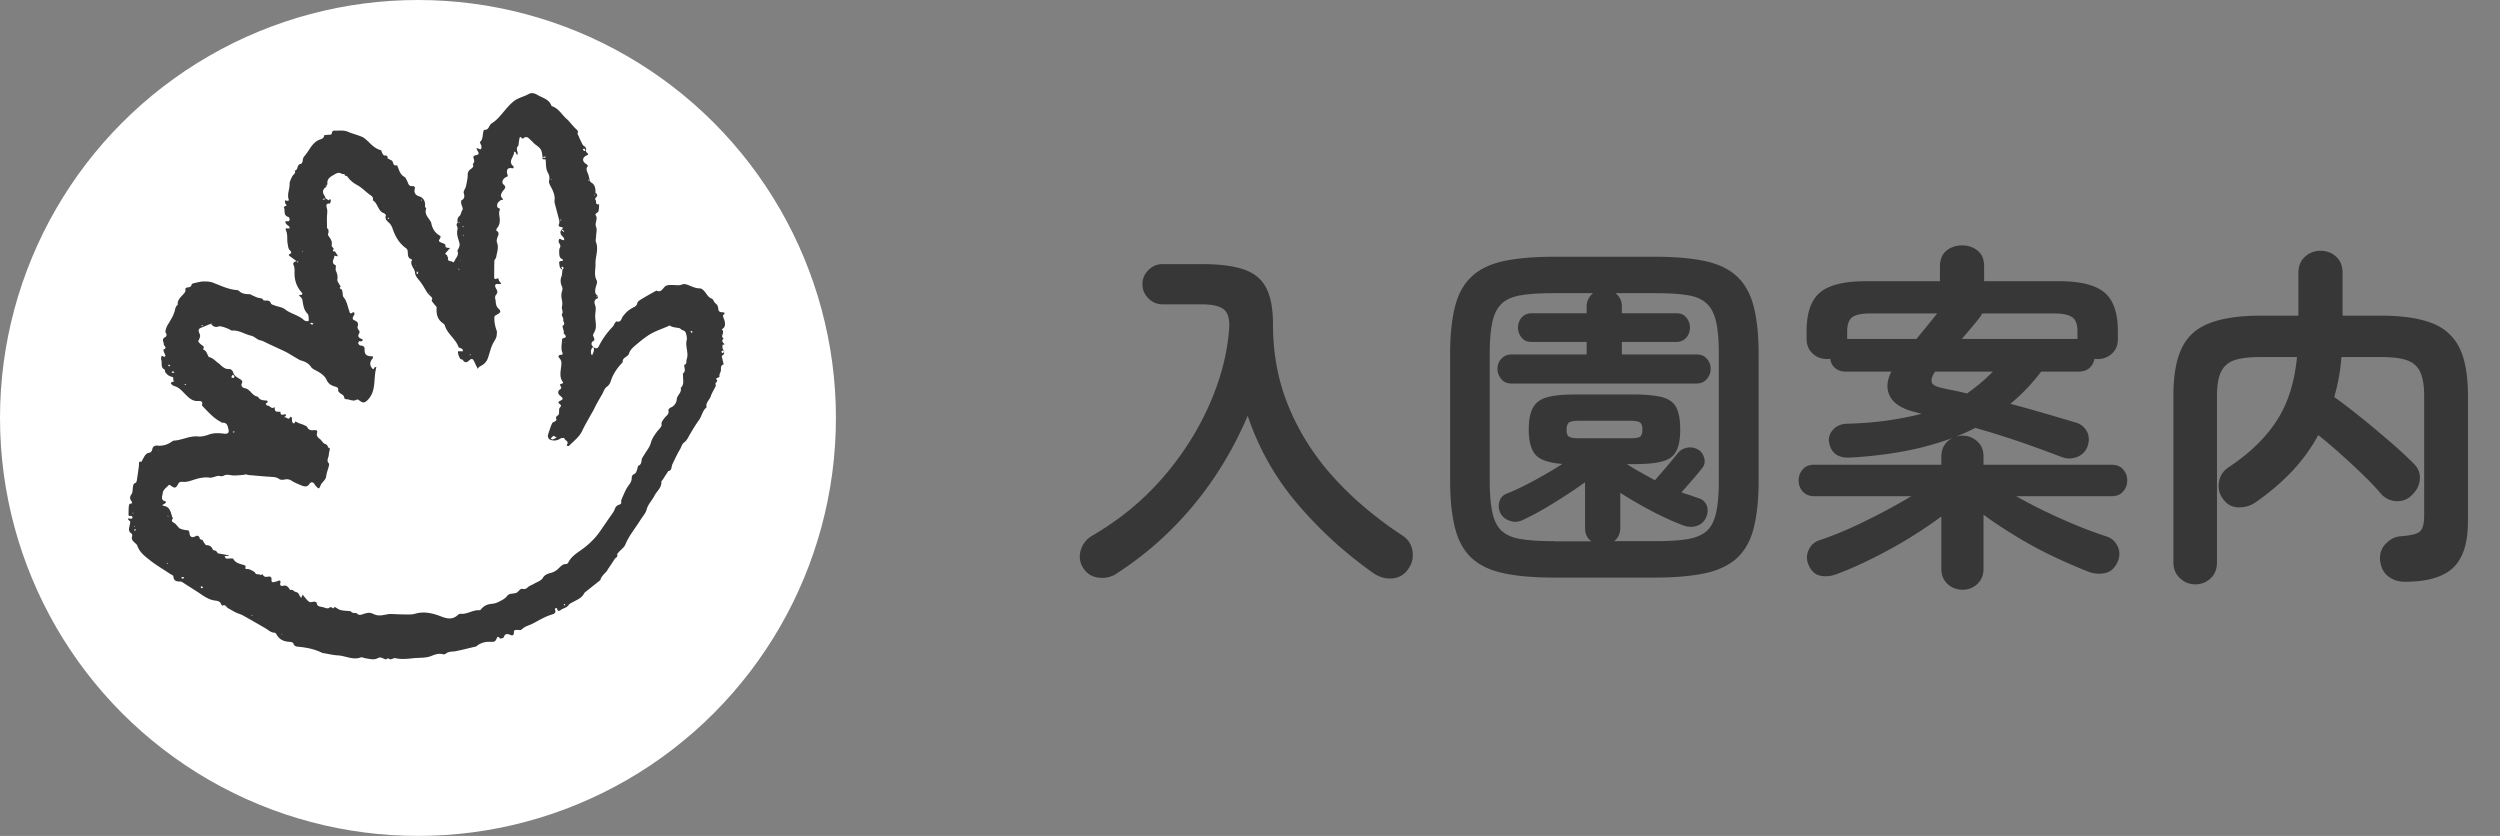 <svg id="_レイヤー_2" xmlns="http://www.w3.org/2000/svg" viewBox="0 0 125.61 42"><rect x="0" y="0" width="125.61" height="42" fill="#808080" stroke="none"/><defs><style>.cls-2{fill:#373737}</style></defs><g id="_レイヤー_1-2"><circle cx="21" cy="21" r="21" fill="#fff"/><path class="cls-2" d="M29.98 9.73c.04.11.04.11-.06.22-.02.02-.02.07-.02.07.1.05-.03.3.2.24 0 .12 0 .24-.03.35 0 .04-.07.07-.11.11a.23.23 0 00-.05.07c.17.19-.05.4.04.61.06.13 0 .32 0 .48 0 .09-.04.19-.01.27.15.38-.03.74-.02 1.11.01.27-.09.55.06.83.05.08-.02.23-.05.35-.04.17-.06.32.11.43-.02 0-.05.01-.07.02 0 .01.02.02.02.03l.04-.05s.02.11.01.11c-.18.06-.2.2-.14.35.06.15.02.3.01.46-.02.19.03.39.03.58 0 .17-.03.23-.14.44-.02.04.03.12.05.18 0 .04.03.1.01.11-.16.08-.19.21-.05.33-.14.1-.13.24-.1.38 0 .01.03.02.04.04.06-.13.13-.25.07-.4 0 0-.01-.02-.02-.03.11.09.21.13.29-.03.18-.36.41-.68.69-.97.05-.05.07-.12.11-.18.03-.04.07-.1.09-.09.23.07.24-.16.32-.26.16-.2.23-.27.44-.4.1-.06.25-.09.28-.26.01-.07.1-.13.16-.17.26-.16.53-.31.8-.46.25.12.31-.11.45-.22.09-.07.25-.06.38-.06.16 0 .31.04.47-.03.08-.04.22 0 .32.04.19.08.36.16.57.16.09 0 .2.11.26.19.1.13.17.27.34.33.06.02.09.13.14.19s.09.08.13.13c.02.05.04.11.05.17 0 .11.04.18.18.19.04 0 .24 0 .06.15-.03.03.06.2.08.3.03.15.04.31-.14.4l.01-.01h-.02c.03.04.07.09.07.13.02.12-.13.25.03.35-.12.11-.07.17.03.27.04.05-.05.05-.09.02h-.04.05c0 .07-.03.15 0 .21.05.13.15.26-.03.36-.01 0-.02.04-.01.06.03.13.06.26.09.38-.16.04-.13.17-.14.29 0 .1-.09.2-.07.28.03.14-.25.06-.13.22.07.09-.12.11-.06.23.03.05-.06.18-.1.26-.05.1-.11.2-.14.3-.06.2-.28.34-.22.58-.21.16-.23.42-.37.62-.16.22-.3.45-.44.69-.1.16-.16.34-.33.46-.09.07-.13.22-.19.33l-.09.15-.12.24c-.03.06-.06.12-.08.17-.05.1-.11.2-.13.31-.02.11-.03.2-.16.23-.04.01-.06.08-.09.12-.07.1-.13.2-.2.31-.02.03-.07.07-.07.1.02.31-.23.47-.35.71-.12.24-.32.42-.39.69-.05.19-.2.35-.31.52-.25.41-.57.78-.76 1.24-.06.15-.22.25-.33.38-.03.04-.09.09-.08.12.04.13-.07.15-.12.22-.11.16-.21.32-.32.48-.03.04-.05.09-.08.13-.12.14-.26.25-.32.43 0 .03-.04.05-.06.07-.23.18-.45.36-.68.54-.03.02-.06.05-.08.08-.1.21-.3.3-.49.4-.1.06-.23.1-.29.19-.1.14-.25.15-.37.23-.09.06-.17.13-.21-.05 0-.02-.05-.03-.07-.04-.01.03-.04.06-.04.08.07.16-.01.22-.16.26-.34.1-.64.29-.95.45-.19.1-.4.13-.56.3-.04.04-.15.02-.23.02-.1 0-.16 0-.16.13 0 .12-.05.18-.18.12-.14-.06-.27-.08-.33.12-.01.04-.18.08-.19.06-.09-.12-.13-.1-.18.03-.04.11-.13.15-.24.14-.27-.02-.53.03-.75.21l-.02.02c-.35.08-.69.17-1.04.24-.17.03-.35 0-.5.13-.03.03-.1.03-.15.02-.2-.05-.38.01-.57.09-.28.11-.58.08-.88.11-.31.03-.61.07-.92 0-.11-.03-.24.14-.37 0v-.02c-.08.13-.19.06-.27.02-.09-.04-.16-.05-.25 0-.21.11-.42.03-.64 0-.07-.01-.15-.06-.21-.04-.4.15-.77-.08-1.15-.1-.23-.01-.47-.07-.7-.11-.04 0-.08-.01-.12-.03-.35-.17-.73-.25-1.12-.29-.1-.01-.25 0-.3-.17-.01-.04-.11-.08-.17-.08-.29-.01-.53-.1-.68-.38-.02-.03-.06-.08-.09-.08-.19 0-.31-.13-.46-.22-.38-.22-.76-.44-1.14-.65-.11-.06-.23-.09-.34-.14-.14-.07-.27-.15-.4-.22-.09-.05-.13-.21-.28-.13-.01 0-.06-.03-.06-.05-.05-.18-.21-.19-.35-.21-.31-.05-.55-.23-.8-.4-.26-.17-.52-.33-.78-.5-.03-.02-.08-.05-.11-.05-.19 0-.35-.01-.37-.26 0-.05-.11-.09-.17-.13-.36-.24-.74-.46-1.07-.73-.23-.18-.47-.38-.57-.68-.02-.07-.11-.12-.16-.18-.09-.08-.15-.17-.1-.3.01-.04 0-.11-.03-.13-.21-.13-.11-.31-.08-.48 0-.05.03-.12 0-.14-.14-.12-.16-.17.06-.12.02 0 .07-.05.07-.07 0-.03-.05-.09-.07-.08-.17.04-.13-.09-.13-.16 0-.12 0-.25.02-.37 0-.03.04-.08.06-.08.11-.01.12-.05.06-.14-.09-.11-.08-.21 0-.33.06-.07.06-.19.07-.3.02-.11 0-.23.14-.28.03-.01.05-.06.06-.1.04-.26.08-.51.11-.77.01-.1-.04-.23.14-.19 0 0 .02-.07.04-.1.09-.15.14-.33.37-.36.05 0 .11-.1.12-.16.03-.17.15-.2.27-.19.28.03.51-.06.73-.21.03-.02.05-.04.08-.04.41-.02.79-.25 1.22-.21.17.02.37-.03.53-.09.26-.1.52-.08.78-.05.18.02.26-.04.22-.21-.04-.16-.06-.36-.31-.34-.04 0-.08-.05-.13-.07-.34-.19-.59-.48-.85-.75-.02-.02-.05-.06-.04-.08.06-.21-.11-.19-.22-.19-.29.01-.47-.19-.64-.36-.16-.16-.3-.33-.53-.39-.05-.01-.09-.05-.13-.08-.07-.06-.05-.1.03-.13.04-.02.08-.03.13-.04-.16 0-.02-.18-.13-.21a.698.698 0 01-.2-.08.648.648 0 01-.16-.17c-.02-.03 0-.1-.03-.12-.22-.11-.11-.33-.17-.49-.02-.06.01-.14.02-.21.05.02.09.04.14.06.01 0 .06-.04.05-.06-.02-.07-.05-.13-.08-.2-.01-.04-.02-.11-.02-.11.22-.07.03-.17.02-.26 0-.13-.13-.26.07-.36.05-.03.11-.12.03-.21-.05-.06.03-.29.07-.36.14-.24.3-.47.37-.72.04-.13.04-.25.16-.33-.03-.29.21-.43.35-.62.02-.03.04-.08.04-.11-.03-.1.03-.14.11-.15.1-.01.18-.03.2-.15 0-.03.07-.05.11-.06.17-.04.35-.09.52-.09.15 0 .32.01.46.07.37.14.73.32 1.14.36.05 0 .11.01.15.05.15.14.32.16.51.16.07 0 .13.05.2.08.08.03.16.08.25.1.09.03.21 0 .26.12 0 .02.09.02.14.02.11 0 .2.01.24.14.02.05.11.08.17.1.18.07.4.09.54.2.29.23.68.29.95.54.04.04.11.05.16.06.03 0 .09-.03.09-.04-.02-.12 0-.27-.07-.34-.19-.19-.21-.42-.25-.65a.283.283 0 00-.09-.18c-.1-.09-.13-.13.05-.11 0 0 .04-.08.03-.09-.29-.3-.41-.67-.39-1.08 0-.09 0-.2-.03-.28-.09-.18.01-.22.15-.25.01.03.02.06.03.08.02-.02.03-.04.05-.05-.03 0-.06-.02-.09-.02-.09-.07-.19-.14-.28-.21-.08-.06-.22-.12 0-.19 0 0 0-.1-.03-.12-.13-.1-.12-.24-.15-.38-.04-.22.02-.45-.09-.67-.01-.02 0-.06 0-.09.03 0 .05.01.08.01h.11c0-.04 0-.08-.03-.11-.04-.04-.11-.07-.14-.12-.03-.06-.12-.16.08-.13.1.02.13-.18.02-.22-.27-.09-.13-.33-.22-.48 0 0 .03-.05.05-.06.14-.02.07-.06.03-.13-.03-.04-.01-.12-.02-.17.04.01.08.03.13.03.02 0 .07-.03.07-.03-.12-.28.04-.54.03-.82 0-.13.08-.26.14-.39.05-.09.19-.14.12-.28.19-.03.09-.3.29-.33.05 0 .11-.11.11-.17 0-.13.07-.21.14-.29.2-.25.32-.56.63-.73.11-.06.29-.06.31-.25 0-.02.15-.02.22-.03.08 0 .17.01.17-.12 0-.03.07-.09.1-.09.23.02.47-.04.7.06.23.1.49.16.72.26.11.05.2.14.29.22.18.18.36.36.62.44h.03c.04.08.07.19.13.25s.22-.04.2.15c0 .02.08.05.12.08.04.02.1.04.12.07.06.09.04.27.24.21 0 0 .06.14.09.22.06.17.15.31.32.39.04.08.1.17.13.26.06.16.1.19.28.18.03 0 .06.05.09.08 0 0-.02.03-.02.05q-.07.29.21.38c.23.07.34.26.3.53v-.01c.02.04.07.08.06.11-.09.26.09.42.21.61.02.04.04.07.05.11.05.29.2.51.46.65.01 0 0 .07-.01.1-.1.16-.09.17.08.24.09.04.21.05.18.2 0 .01.06.04.1.05.04.01.08 0 .13.01-.02.03-.05.06-.07.08-.04.05-.09.11-.13.15-.1.1.06.1.06.16 0 .04.05.08.04.11-.04.22.2.12.26.23.02-.03.06-.05.07-.08.06-.16.24-.3.14-.5v-.02c.11-.19.13-.27.1-.39-.06-.23-.16-.44-.09-.69.02-.06-.04-.14-.05-.21 0-.04.03-.08.05-.12h.1v-.03l-.1.03c-.01-.12-.02-.23.1-.33.08-.07.07-.21.15-.31.04-.05-.05-.22-.07-.33 0-.05-.01-.13.01-.14.17-.09.17-.2.12-.37-.03-.09.08-.22.11-.33.04-.2.09-.4.09-.6 0-.14.07-.22.16-.28.09-.07.16-.13.09-.25.09-.07.09-.16.05-.27-.03-.08-.02-.15.1-.17.17-.03.18-.09.09-.23l-.06-.12c.04 0 .09 0 .12.02.14.08.14-.02.14-.11 0-.05-.03-.09-.05-.14-.01-.03-.04-.08-.03-.08.18-.15.12-.38.19-.57 0-.02.02-.05.03-.05.24.03.23-.23.37-.32.13-.08.26-.19.37-.31.18-.2.35-.42.53-.61.11-.11.23-.22.36-.29.2-.11.42-.16.61-.27.19-.1.35 0 .49.08.24.13.53.2.64.5 0 .02.03.03.05.04.36.13.52.5.81.71l-.02.01v-.02c.13.14.24.28.37.41.07.07.17.12.11.25-.01.03.03.08.05.13.04.1.09.21.14.31.03.06.06.14.11.18.1.06.16.13.12.25 0 .03.02.08.05.1.07.06.1.09-.02.14-.23.11-.23.31 0 .44.03.02.08.09.07.09-.14.15-.03.29.02.43.03.1.05.2.08.3-.02-.02-.04-.04-.05-.06l-.02.01h.02s-.03.05-.04.08h-.02v.02c0-.01 0-.02.01-.03.03 0 .06-.02.09-.03.02.03.03.08.06.1.23.12.23.34.23.55-.02.04-.05.07-.07.11h.03c.01-.04.02-.08.04-.12zm-1.79 1.2h-.01.02c0 .01 0 .03.01.04v-.02s-.02 0-.02-.01zm-3.33 1.65h-.01.01zM23 13.3s0-.01-.01-.02c0 0 .01 0 .02.01l.04.02s-.03 0-.05-.01zM10.1 27.12h.07c.03.06.06.12.1.17.03.04.06.1.09.1.16 0 .27.06.33.22.01.04.1.04.16.07l.07.07c0 .02.01.05.02.05.16.03.33.06.5.09.03 0 .05.02.07.02-.03.01-.06.03-.1.03 0 0-.02-.02-.03-.01-.03 0-.07.02-.1.03.03.04.05.09.09.1.06.02.12 0 .18 0s.16-.01.17.02c.13.24.38.25.59.33.02 0 .03.04.03.06-.02.12-.02.11.07.12.06 0 .12.01.16.03.09.05.21.09.25.16.06.14.21.02.27.12.03-.02.07-.04.1-.05.06.14.16.15.29.12.11-.02.18.04.16.16-.01.12.06.14.15.11.06-.02.12-.02.17-.05.1-.05.15-.01.13.08-.05.16.04.19.15.16.14-.04.21.04.28.13s.06.09.06.09c.13-.06.2.08.27.09.16.03.17.14.23.23.02.03.03.05.05.08.01-.03.02-.05.03-.08.02-.03.03-.06.05-.1.02.03.04.07.06.09.09.1.17.22.27.28.06.04.17-.01.26-.01.04 0 .11.03.11.06.02.21.2.18.33.22.09.03.23.08.28.04.1-.08.15-.03.22.02 0 0 .06-.05.08-.08h-.01c.1.05.19.13.3.16.16.04.34.04.51.06q.08.11.27.09s.02 0 .03.01c.11.14.24.07.37.03.15-.05.29-.08.45 0 .11.05.23.09.34.08.17 0 .34-.06.51-.07.22 0 .45.02.67.02.19 0 .4.02.58-.03.47-.14.91-.03 1.34.14.29.11.55.16.81-.07.04-.04.11-.08.16-.07.33.03.62-.21.95-.18.02 0 .05-.02.07-.05.14-.17.31-.25.53-.27.14-.01.29-.06.41-.13.14-.07.28-.14.38-.28.09-.12.29-.09.44-.14.14-.05.18-.24.34-.2.12.03.19-.03.27-.1.08-.07.2-.1.29-.16.15-.09.36-.15.44-.29.11-.18.25-.21.42-.26.12-.03.25-.1.34-.19.13-.11.22-.26.42-.25.04 0 .09-.05.11-.09.15-.3.44-.47.7-.66.34-.25.63-.53.87-.87.19-.27.37-.54.56-.81.07-.1.15-.2.19-.31.04-.12.1-.2.22-.24.07-.02.13-.05.11-.15-.01-.05.02-.12.04-.17.09-.2.17-.41.29-.59.11-.15.21-.27.2-.47 0-.05.05-.13.1-.15.13-.05.14-.16.18-.27.02-.06.02-.15.06-.16.14-.06.14-.18.16-.3.01-.09.09-.18.14-.27.11-.19.27-.37.32-.58.06-.22.18-.38.3-.55.09-.12.25-.25.24-.36-.02-.17.08-.23.14-.33.08-.12.26-.19.2-.39-.01-.03.06-.12.11-.14.19-.07.3-.26.31-.4.01-.23.27-.35.2-.59.19-.17.11-.39.12-.59 0-.05-.02-.13 0-.14.13-.1.08-.22.06-.35v-.08c.16-.05.08-.18.12-.27.12-.33-.08-.64 0-.96.02-.07.01-.14 0-.21-.03-.12-.04-.27-.21-.3-.05-.01-.09-.08-.15-.1-.17-.04-.35-.03-.5-.14 0 0-.03.02-.05.03-.29.13-.6.23-.87.38-.28.16-.53.37-.77.57-.14.12-.3.26-.34.42-.06.2-.36.2-.32.45-.26.26-.47.56-.59.91-.04.13-.09.24-.22.33-.1.07-.15.22-.21.34-.12.21-.24.41-.35.62-.05.1-.09.2-.15.29-.17.31-.36.62-.51.94-.15.33-.44.53-.67.77-.02.02-.07 0-.11 0 0-.03 0-.06.02-.08.09-.17-.15-.19-.15-.32-.08.01-.16 0-.22.05a.53.53 0 01-.44.06c-.13-.03-.19-.16-.15-.28.06-.19.12-.38.2-.56.02-.05.1-.07.15-.1.03-.02.08-.07.07-.09-.04-.08-.03-.14.04-.19.09-.05.09-.12.09-.21 0-.07 0-.17.04-.2.09-.09.06-.13-.02-.19-.06-.05-.09-.09.03-.15.18-.08.16-.13 0-.26-.11-.08-.13-.22-.02-.3.11-.07.09-.11.04-.19-.09-.15.15-.07.13-.18 0 0-.01-.02-.02-.03-.16-.22-.11-.48-.08-.72.02-.18.05-.32-.08-.46-.07-.08-.07-.15.05-.17.06-.01.14 0 .1-.1-.09-.21-.03-.43-.02-.65 0-.03.02-.08.03-.08.21-.03.19-.12.06-.24-.02-.02 0-.07 0-.1-.02-.1-.09-.28-.06-.29.17-.1 0-.22.03-.32.02-.07-.1-.21-.07-.25.09-.14-.02-.27 0-.37a.77.77 0 000-.37.837.837 0 01.02-.47c.02-.06.01-.14-.01-.19a.625.625 0 010-.58c.02.03.03.07.05.1v-.02c-.02-.02-.04-.05-.06-.07l.03-.28c.04-.04.09-.09.02-.14-.01-.01-.05 0-.08 0 .02.04.03.08.05.12l.02.02c-.18-.06-.15-.23-.18-.36 0-.02.04-.07.06-.07.23-.02.14-.07.02-.15-.04-.03-.06-.12-.07-.18 0-.12-.02-.25.03-.34.09-.15-.09-.23-.06-.36.03-.14.08-.08.15-.05.04.02.08.02.13.03-.01-.05 0-.1-.03-.13-.11-.12-.24-.23-.1-.41 0 .02 0 .04.02.06l.09.06.02-.02a.304.304 0 00-.08-.08c-.01-.01-.04 0-.06 0 .04-.05.13-.12 0-.14-.14-.02-.17-.06-.11-.19.01-.03 0-.07 0-.11.04-.02.08-.04.11-.05-.01-.01-.02-.03-.03-.04l-.07.1c-.08-.32-.17-.64-.25-.96v-.06c.03-.23-.02-.39-.14-.64-.07-.12-.16-.28-.13-.39.04-.15 0-.28-.05-.37-.12-.2-.1-.41-.12-.61 0-.1 0-.09-.09-.08-.03 0-.07-.04-.11-.07.01 0 .03 0 .04-.01h.09c.02 0 .05-.02.07-.03v-.03h-.08c-.03.01-.05.04-.07.06-.03-.14-.03-.3-.1-.42s-.22-.2-.33-.3c-.05-.04-.08-.09-.13-.13-.13-.1-.22-.3-.43-.12h-.05c-.12-.17-.13-.01-.14.06-.02.1-.03.2-.04.3-.13.1-.07.23-.04.36 0 .03 0 .07-.01.1-.02-.02-.07-.04-.07-.07-.01-.08-.11-.11-.1-.07.01.24-.34.47-.03.72.01.01.01.06 0 .08-.01.02-.05.02-.08.01-.17-.02-.24.02-.25.17 0 .07.03.15.05.23-.05.03-.11.05-.16.09-.12.09-.16.25-.06.33.16.13.06.21-.01.3-.09.11-.17.26-.08.36.09.11.1.1-.03.12-.03 0-.06.05-.1.07-.13.1-.13.29-.04.33.1.05.09.03.06.12a.61.61 0 00-.01.27c.04.23.04.45-.13.64-.02.03-.03.11-.02.11.15.08.12.19.06.32-.03.08-.06.19-.03.27.1.26 0 .49-.04.74-.01.07-.09.12-.09.19-.01.27-.01.54-.01.81 0 .11.05.13.2.05.02.06.03.12.07.17.12.14.08.14-.08.13-.15-.02-.18.08-.1.22.06.1.11.2.01.31-.04.05-.07.14-.05.2.05.16 0 .34.15.49.17.16.13.22-.1.34-.08.04-.1.08-.09.19 0 .22.05.41.12.61.02.05 0 .12 0 .17 0 .17-.1.29-.18.44-.13.24-.18.53-.28.79-.04.11-.13.22-.23.29-.09.07-.22.09-.26.22-.06-.12-.12-.23-.17-.35-.09-.18-.13-.2-.28-.07-.15.14-.23.08-.32-.05-.04-.01-.1-.02-.12-.05a.784.784 0 01-.09-.21c-.02-.05-.02-.11-.02-.16h.26c-.02-.04-.02-.1-.05-.12-.05-.04-.16-.05-.18-.09-.14-.41-.55-.65-.68-1.06a.214.214 0 00-.08-.12c-.29-.19-.37-.46-.34-.8 0-.05-.07-.11-.11-.16-.05-.07-.16-.18-.14-.21.07-.13-.02-.16-.08-.23-.05-.05-.1-.1-.14-.15-.14-.22-.26-.46-.43-.65-.1-.12-.18-.23-.19-.37-.02-.22-.28-.38-.15-.63 0 0 0-.02-.02-.03-.23-.07-.17-.27-.2-.43 0-.04-.04-.1-.07-.12-.38-.27-.58-.65-.71-1.07v.01c-.02-.05-.05-.09-.07-.13-.1-.15-.33-.23-.24-.48 0-.02-.06-.08-.11-.1-.3-.12-.29-.49-.55-.65.05-.16-.07-.22-.17-.29-.21-.16-.4-.36-.63-.48-.2-.11-.35-.24-.48-.42-.02-.03-.08-.04-.13-.05.02-.12-.1-.05-.14-.08-.18-.13-.32 0-.47.08-.15.09-.28.19-.26.4 0 .05-.04.11-.06.17-.17.11-.21.26-.09.44.03.04.04.09.06.14l-.16.03s-.01.01-.01.02v-.03c.07.07.12.05.16-.03l.17.11c.06-.11.1-.05.1.02 0 .05-.04.14-.05.14-.2-.03-.18.11-.15.22.04.13.02.26.01.39-.01.19 0 .38 0 .57s.03.03.03.05c.06.11.06.16.02.32 0 .02.01.06.03.08.1.14.2.27.15.47-.01.04.07.11.11.17-.03.07-.1.15.06.13.04.07.09.13.13.2v.05c-.03 0-.05-.01-.08-.02-.03 0-.06-.01-.08-.02.02.16-.22.36.07.49.01 0 0 .07 0 .11 0 .05-.01.11 0 .15.07.15.11.29.08.46-.01.08.07.18.12.27.01.03.05.06.05.07-.07.07-.06.11.04.15.03.01.04.1.05.16.02.08 0 .17.05.23.17.2.2.45.28.67.04.1.02.21.18.1.07-.04.12.03.07.13-.05.08-.13.21.01.26.16.07.22.14.17.31-.02.05.01.13.04.17.06.07.08.11.02.21-.07.12 0 .2.14.25.14.05 0 .09-.02.14-.09-.07-.14 0-.15.07 0 .04.07.12.1.12.14 0 .23.06.22.2-.02.26.12.34.35.34.02 0 .05 0 .06.02.01.02.02.06 0 .08-.14.16-.17.31-.06.47.04.06.1.13.14 0 0-.02.07-.02.1-.04-.02.12-.05.22-.06.33-.06.47 0 .97-.39 1.35-.12.12-.21.15-.35.05-.05-.04-.15-.1-.17-.09-.19.13-.36-.01-.54-.01-.03 0-.1-.04-.1-.05 0-.16-.14-.19-.23-.27-.04-.03-.08-.08-.08-.12.02-.14-.06-.17-.17-.2-.19-.06-.33-.14-.42-.35-.08-.18-.29-.33-.48-.43-.11-.06-.23-.11-.29-.2-.12-.18-.28-.26-.48-.32a.663.663 0 01-.19-.09c-.2-.11-.38-.23-.58-.34-.31-.15-.63-.29-.94-.44-.12-.05-.23-.13-.36-.15-.18-.04-.3-.2-.45-.23-.33-.07-.62-.29-.97-.26-.03 0-.06-.02-.08-.03-.1-.07-.5-.22-.59-.18-.18.07-.3-.01-.4-.13.02.01.05.02.07.03 0-.01 0-.02.01-.03h-.08c-.16.06-.31.13-.47.19-.29.11-.03.3-.07.45-.01.04-.02.09-.04.13s-.06.11-.04.13c.05.07.12.14.2.19.11.06.06.13.03.2.18.05.2.23.28.36 0 0 .01.02.02.02.23.05.36.25.55.36 0 .02-.01.03-.02.05v-.05c.15.12.28.27.51.24.05 0 .15.09.17.15.04.16.14.23.27.31.08.05.24.12.18.24-.09.17.06.25.12.26.3.04.38.4.68.43.1.2.29.18.47.2 0 0 .01.05.02.08h.01s-.07.04-.11.06c.02.04.05.12.07.11.14-.03.22.22.37.07.02.07.01.18.06.21.06.04.16.02.24.03v.03c.01.14.08.13.19.1.07-.02.15.04.03.11-.01 0-.01.04-.01.06.08-.09.18.16.27-.02.04-.07.1 0 .1.07s0 .15.03.19c.09.1.11 0 .14-.06.02.01.04.03.07.04.05.02.1.06.16.07.07.02.34.12.36.17.08.17.2.18.36.16.08 0 .18 0 .14.13-.05.16.05.25.16.33.08.08.16.22.25.24.15.03.11.22.25.22h-.01s-.06.26-.06.31c0 .15-.14.29 0 .44.02.03.02.1 0 .14-.04.17-.11.33-.13.5-.02.21-.21.29-.28.46-.08.2-.09.2-.24.04-.03-.03-.05-.07-.07-.1-.08-.12-.18-.11-.25-.01-.11.17-.24.14-.38.09-.17-.07-.35-.14-.51-.24a.42.42 0 00-.34-.07c-.09.02-.23.03-.29-.02-.13-.1-.26-.1-.4-.11-.33-.02-.66-.05-.99-.08-.11 0-.22-.03-.32-.05h.02-.01s-.02.01-.03.02c-.18.02-.36.04-.55.04-.18 0-.35-.09-.53.02-.07.04-.17 0-.26 0-.14.02-.28.1-.41.09-.28-.04-.54.02-.8.1-.18.06-.38.13-.56.11-.15-.01-.19.01-.25.13-.11.2-.18.2-.37.05-.02-.02-.08-.03-.09-.02-.11.12-.29.25-.3.38 0 .13-.16.39.15.44v.07a.36.36 0 01-.1.07c-.1.05-.08.07.02.09.35.07.32.4.44.63-.13.15 0 .18.1.25.05.04.09.1.14.15.04.04.07.09.12.11.1.04.22.07.33.08.11 0 .13.05.14.15.02.19.13.25.31.15.11-.06.15.01.21.07 0 0-.03.01-.02.01 0 .02.01.03.02.04zM23.25 11.8l-.02-.03v.02h.03c0 .02.02.04.03.06 0-.01.02-.02.03-.03-.02 0-.04-.02-.06-.02zm-.06 1.3h-.02c0-.01-.01-.03-.02-.04l-.02.02c.02 0 .03 0 .05.01zm4.78 8.89c-.08-.05-.14-.1-.16-.09-.05.03-.09.08-.14.13.03.02.06.06.09.05.06-.01.11-.05.21-.09zm1.46-14.43s-.05-.08-.08-.1c0 0-.06.03-.06.04.01.03.03.06.05.09 0 0 .04-.01.08-.03zM11.7 18.82c-.03.05-.06.09-.08.13.03.02.07.05.1.04.02 0 .06-.05.06-.07 0-.03-.04-.06-.08-.1zm9.25-5.19c-.01.05-.02.08-.02.1 0 .02.02.03.04.04.02-.02.04-.04.04-.06 0-.02-.03-.04-.06-.09zM9.25 29.05l-.03-.06a.36.36 0 00-.11.02c.01.02.02.06.03.06.04 0 .07-.01.11-.02zm.96.48s-.05-.06-.07-.07c0 0-.05.01-.05.02 0 .02 0 .06.02.07.02 0 .05 0 .09-.02zm26.14-11.82s.03-.04.05-.06c-.04-.01-.07-.03-.11-.03-.01 0-.04.03-.04.05 0 .02.02.05.04.07.01 0 .04-.01.07-.02zm-20.67-1.39s.05-.04.07-.06c-.03-.01-.07-.04-.1-.04-.02 0-.05.03-.07.04.03.02.06.03.1.05zm-7.12 2.07s-.04-.05-.06-.07l-.04.01c0 .03 0 .06.02.07.02 0 .05 0 .09-.01zm.14.26s-.05.03-.08.04c.02.02.04.05.05.05.04 0 .07-.03.1-.04a.922.922 0 01-.08-.05zm26.04-2.03s-.03.03-.05.04c.02.02.04.04.06.07l.05-.05-.06-.06zm-11.45-5.24s-.03-.01-.04-.02c0 0-.02.02-.01.02 0 .01.02.02.03.04.01-.01.02-.03.03-.04zm-.21 2.16s-.01-.03-.02-.04h-.02v.05h.05zM6.83 26.61l-.05-.03c-.02.02-.03.04-.04.06l.04.03c.02-.02.04-.04.05-.06zm21.57 3.78s-.02-.04-.04-.04c0 0-.03.01-.04.02.02.02.03.04.05.06.01-.01.02-.02.03-.04zm-16.68-8.66s.04-.01.06-.02c0-.02-.02-.04-.02-.04-.02 0-.04.02-.07.03.01.01.02.03.03.04zm-1.53-5.38s-.02-.02-.04-.02c0 0-.02.01-.02.02 0 .02.01.03.02.05.01-.01.02-.03.04-.04zm11.37-1.64v.02h.04s0-.02-.02-.02h-.02zm-2-3.73s-.02-.04-.03-.04c-.01 0-.03 0-.05.01 0 .02.01.04.03.04.02 0 .04 0 .05-.01zm1.64-.94s-.01-.02-.02-.02c0 .02-.02.03-.02.05l.02.02c0-.02.02-.03.02-.05zm7.14 7.17h.02v-.02h-.02v.02zm-4.68.62l-.02-.02c-.02 0-.03.01-.05.02.02 0 .03.02.05.02l.02-.02zm4.08-8.81S27.73 9 27.72 9c0 0-.02 0-.02.01l.03.03s0-.02.01-.02zm-4.91 4.37h-.02l.02.02v-.02zm-1.94-.05v-.02h-.02v.02h.02zM9.35 19.33s-.02-.03-.03-.03c-.02 0-.03.01-.05.02 0 .01.02.03.03.03.02 0 .03-.01.05-.02zm-1.38 3.31s-.03 0-.04-.01v.02h.03zm6.62-10.88h-.02v.02-.02zm-.41 20.11v-.02h-.03v.02h.03zm-1.53-.97l-.02.02c.01 0 .03.02.04.02l.02-.02c-.01 0-.03-.02-.04-.02zm-5.98-5.15s0 .03-.01.05h.04v-.02c0-.01-.02-.02-.03-.03zm1.78.2l.02-.02c-.01 0-.03-.02-.04-.02l-.02.02c.01 0 .03.02.04.02zm-.08 2.35l.02.02c.02 0 .03-.01.05-.02 0 0-.01-.02-.02-.02-.02 0-.03.02-.05.02zm-1.62-1.87h-.02v.03h.04v-.03zm10.77 4.45v-.02.02zM8.49 16.95v.02-.02zm7.83-.67h.02-.02zm19.88-.49h.02-.02zm-14.06-.13v.02-.02zm-6.93-3.06s-.02.01-.02.02l.02.02s.02-.01.02-.02l-.02-.02zm14.58-3.24v.02-.02zm-13.41-.03s.01 0 .02-.01c0 0 0-.02-.02-.02 0 0-.01 0-.02.01v.02z"/><g><path class="cls-2" d="M56.11 28.82c-.29.18-.6.25-.94.2s-.59-.22-.77-.52c-.16-.28-.19-.57-.09-.88.1-.31.29-.55.59-.72 1.34-.78 2.5-1.73 3.48-2.85s1.76-2.33 2.34-3.62c.58-1.29.93-2.57 1.03-3.84.05-.48-.03-.82-.22-1.01-.2-.19-.58-.29-1.16-.29h-1.96c-.28 0-.51-.1-.71-.3s-.3-.44-.3-.71.1-.51.3-.71.43-.3.71-.3h1.96c.9 0 1.61.09 2.13.27s.9.49 1.12.93c.23.44.34 1.05.34 1.83 0 1.48.26 2.86.79 4.14.53 1.28 1.28 2.47 2.26 3.55s2.13 2.05 3.46 2.92c.28.18.44.44.5.77.05.34-.02.64-.21.9-.19.29-.46.45-.8.48-.34.03-.66-.06-.95-.26-1.42-1-2.68-2.15-3.8-3.46a13.337 13.337 0 01-2.52-4.45c-.7 1.64-1.6 3.14-2.72 4.49s-2.41 2.5-3.89 3.45zM78.09 29.02c-1 0-1.83-.07-2.5-.21-.67-.14-1.21-.38-1.61-.74-.4-.35-.69-.85-.86-1.49-.17-.64-.26-1.45-.26-2.43V17.8c0-1 .09-1.81.26-2.45.17-.64.46-1.13.86-1.49.4-.36.94-.61 1.61-.75.67-.14 1.51-.21 2.5-.21h5.04c1 0 1.83.07 2.5.21.67.14 1.21.39 1.61.75.4.36.69.86.86 1.49.17.64.26 1.45.26 2.45v6.35c0 .98-.09 1.79-.26 2.43-.17.64-.46 1.13-.86 1.49-.4.35-.94.6-1.61.74-.67.14-1.51.21-2.5.21h-5.04zm0-1.82h1.87c-.22-.16-.32-.38-.32-.68v-2.29c-.47.34-.99.68-1.57 1.04-.58.36-1.09.64-1.55.85-.22.11-.43.13-.65.05a.794.794 0 01-.47-.36.812.812 0 01-.07-.59c.05-.2.18-.35.4-.43.4-.16.85-.37 1.36-.65.51-.28.98-.55 1.41-.83-.66-.05-1.11-.2-1.34-.45-.23-.25-.35-.68-.35-1.28 0-.47.07-.83.21-1.09.14-.26.38-.44.72-.53.34-.1.83-.14 1.45-.14h2.86c.65 0 1.14.05 1.48.14.34.1.58.27.7.53.13.26.19.62.19 1.09s-.06.81-.19 1.07-.36.44-.7.53c-.34.1-.84.14-1.48.14h-.31c.2.13.43.27.67.4.24.14.49.27.74.41.19-.22.4-.46.64-.74.23-.28.39-.47.48-.58.12-.17.28-.27.47-.31.19-.04.38-.02.56.08.16.08.26.22.32.41.06.19.03.37-.09.52-.11.14-.27.34-.48.58-.21.24-.4.46-.57.65.14.05.29.1.43.14.14.05.28.1.4.14.2.05.35.17.43.35s.08.38 0 .57a.75.75 0 01-.45.47c-.22.08-.44.08-.68 0-.47-.17-1-.41-1.58-.71-.59-.31-1.13-.62-1.62-.94v1.75c0 .29-.1.52-.31.68h2.03c.67 0 1.22-.03 1.64-.1.42-.07.74-.2.97-.4s.39-.51.48-.91c.09-.4.14-.93.14-1.59v-6.44c0-.67-.05-1.21-.14-1.6s-.25-.7-.48-.91-.55-.35-.97-.41c-.42-.07-.97-.1-1.64-.1h-1.96c.22.18.32.4.32.67v.34h2.74c.22 0 .38.07.5.22.12.14.18.31.18.5s-.06.36-.18.5-.29.22-.5.22h-2.74v.63h3.76c.22 0 .39.07.51.22.13.14.19.31.19.5s-.06.36-.19.51c-.13.15-.3.23-.51.23h-9.31c-.22 0-.39-.07-.51-.23-.13-.15-.19-.32-.19-.51s.06-.36.19-.5.3-.22.51-.22h3.78v-.63h-2.77c-.22 0-.38-.07-.5-.22s-.18-.31-.18-.5.06-.36.18-.5.29-.22.5-.22h2.77v-.34c0-.26.11-.49.32-.67h-1.96c-.66 0-1.2.03-1.63.1-.43.07-.75.2-.98.41-.23.21-.39.51-.48.91s-.14.93-.14 1.6v6.44c0 .66.05 1.19.14 1.59.09.4.25.71.48.91.23.2.55.34.98.4.43.07.97.1 1.63.1zm1.24-5.18h2.57c.24 0 .4-.02.49-.07.08-.05.13-.17.13-.36s-.04-.31-.13-.37c-.08-.05-.25-.08-.49-.08h-2.57c-.23 0-.39.03-.48.08-.09.05-.14.18-.14.37s.04.31.14.36c.09.05.25.07.48.07zM98.61 29.63c-.3 0-.55-.1-.76-.29-.2-.19-.31-.44-.31-.76v-2.63c-.48.36-1.02.72-1.62 1.09-.6.37-1.21.7-1.83 1.01-.62.31-1.21.57-1.77.78-.3.12-.58.15-.84.1-.26-.05-.45-.21-.58-.48-.13-.26-.15-.52-.04-.78.1-.26.29-.44.57-.53.71-.24 1.48-.56 2.31-.97.83-.41 1.6-.82 2.29-1.24h-4.88c-.24 0-.43-.08-.57-.23-.14-.16-.21-.34-.21-.56s.07-.4.21-.56c.14-.16.33-.23.57-.23h6.39v-.41c0-.31.1-.56.31-.76.2-.19.46-.29.76-.29s.53.1.74.29.31.44.31.76v.41h6.43c.25 0 .45.08.58.23.14.16.21.34.21.56s-.07.4-.21.56c-.14.16-.33.23-.58.23h-4.79c.67.38 1.42.76 2.23 1.12.82.37 1.57.66 2.27.89.28.08.47.25.59.49s.13.5.02.77c-.13.31-.33.51-.6.58s-.55.06-.84-.04c-.56-.22-1.17-.48-1.82-.79s-1.28-.65-1.88-1.02c-.61-.37-1.14-.72-1.61-1.07v2.72c0 .31-.1.56-.31.76-.2.19-.45.29-.74.29zm-5.63-6.64c-.62.04-.98-.22-1.08-.76-.04-.24.03-.45.2-.64s.4-.29.7-.3c.77-.02 1.46-.08 2.08-.17.62-.09 1.17-.2 1.67-.33l-.27-.07c-.67-.16-1.11-.42-1.31-.79-.2-.37-.18-.79.06-1.26h-2.3c-.22 0-.39-.06-.53-.18a.695.695 0 01-.24-.47c-.04.01-.09.02-.16.02-.28 0-.52-.09-.72-.27s-.31-.43-.31-.74v-.38c0-.92.22-1.57.67-1.95s1.21-.57 2.29-.57h3.74v-.74c0-.35.11-.61.32-.79.22-.18.48-.27.79-.27s.58.09.79.27c.22.18.32.44.32.79v.74h3.78c1.07 0 1.82.19 2.27.57s.67 1.03.67 1.95v.38c0 .31-.1.56-.3.74-.2.18-.44.27-.71.27-.07 0-.13 0-.16-.02-.04.19-.12.35-.26.47s-.31.18-.53.18h-1.89c-.46.6-.97 1.14-1.55 1.62.53.14 1.07.29 1.62.45.55.16 1.1.32 1.66.49.25.07.44.22.56.44.12.22.13.47.04.75-.1.26-.27.44-.53.54-.26.1-.52.1-.78 0-.68-.26-1.39-.52-2.12-.77-.73-.25-1.47-.48-2.21-.69-.8.41-1.72.74-2.74.99s-2.19.42-3.51.5zm-.16-5.96h3.47l.54-.66c.18-.22.35-.43.5-.62h-3.37c-.44 0-.75.07-.91.2-.16.13-.24.37-.24.7v.38zm6.01 2.74c.48-.34.91-.7 1.3-1.1h-2.9c-.16.23-.21.41-.17.54.04.13.23.23.55.29.2.05.41.09.61.13.2.04.41.09.61.14zm-.25-2.74h5.8v-.38c0-.34-.08-.57-.25-.7s-.47-.2-.9-.2h-3.64s-.04.09-.09.16c-.12.16-.26.33-.42.52l-.5.59zM110.31 29.36c-.3 0-.56-.1-.78-.31-.22-.2-.33-.47-.33-.81v-8.35c0-1.02.14-1.82.42-2.4s.74-1 1.39-1.25c.64-.25 1.5-.38 2.56-.38h1.91v-2.14c0-.35.11-.62.33-.82.22-.2.48-.3.78-.3s.58.1.79.3c.22.2.32.47.32.82v2.14h1.93c1.08 0 1.94.13 2.57.38a2.5 2.5 0 011.38 1.25c.28.58.42 1.38.42 2.4v6.28c0 1.12-.25 1.9-.76 2.37s-1.31.69-2.43.69c-.32 0-.6-.1-.84-.29-.23-.19-.36-.47-.39-.85-.01-.31.09-.58.32-.8.22-.22.48-.34.78-.35.46-.04.76-.11.9-.23.14-.12.22-.38.22-.79v-6.03c0-.52-.07-.92-.2-1.2-.13-.28-.35-.48-.67-.59-.31-.11-.75-.16-1.31-.16h-1.98c-.02.36-.07.71-.13 1.04s-.14.66-.23.97c.4.28.84.62 1.34 1.02.5.4.98.81 1.46 1.22s.87.78 1.18 1.09c.24.23.35.5.32.8-.02.31-.16.57-.4.8-.22.22-.48.31-.78.3a1.09 1.09 0 01-.77-.37c-.25-.3-.56-.62-.92-.97s-.74-.7-1.12-1.04c-.39-.35-.76-.66-1.11-.94-.36.66-.8 1.27-1.32 1.82s-1.12 1.06-1.79 1.53c-.26.19-.56.29-.89.28-.33 0-.6-.15-.8-.44-.18-.24-.24-.52-.19-.83.05-.31.21-.56.48-.74 1.06-.7 1.86-1.48 2.42-2.34.56-.86.9-1.93 1.02-3.2h-1.85c-.55 0-.98.05-1.3.16-.31.11-.53.3-.67.59-.13.28-.2.68-.2 1.2v8.35c0 .34-.1.61-.31.81-.21.2-.47.31-.78.31z"/></g></g></svg>